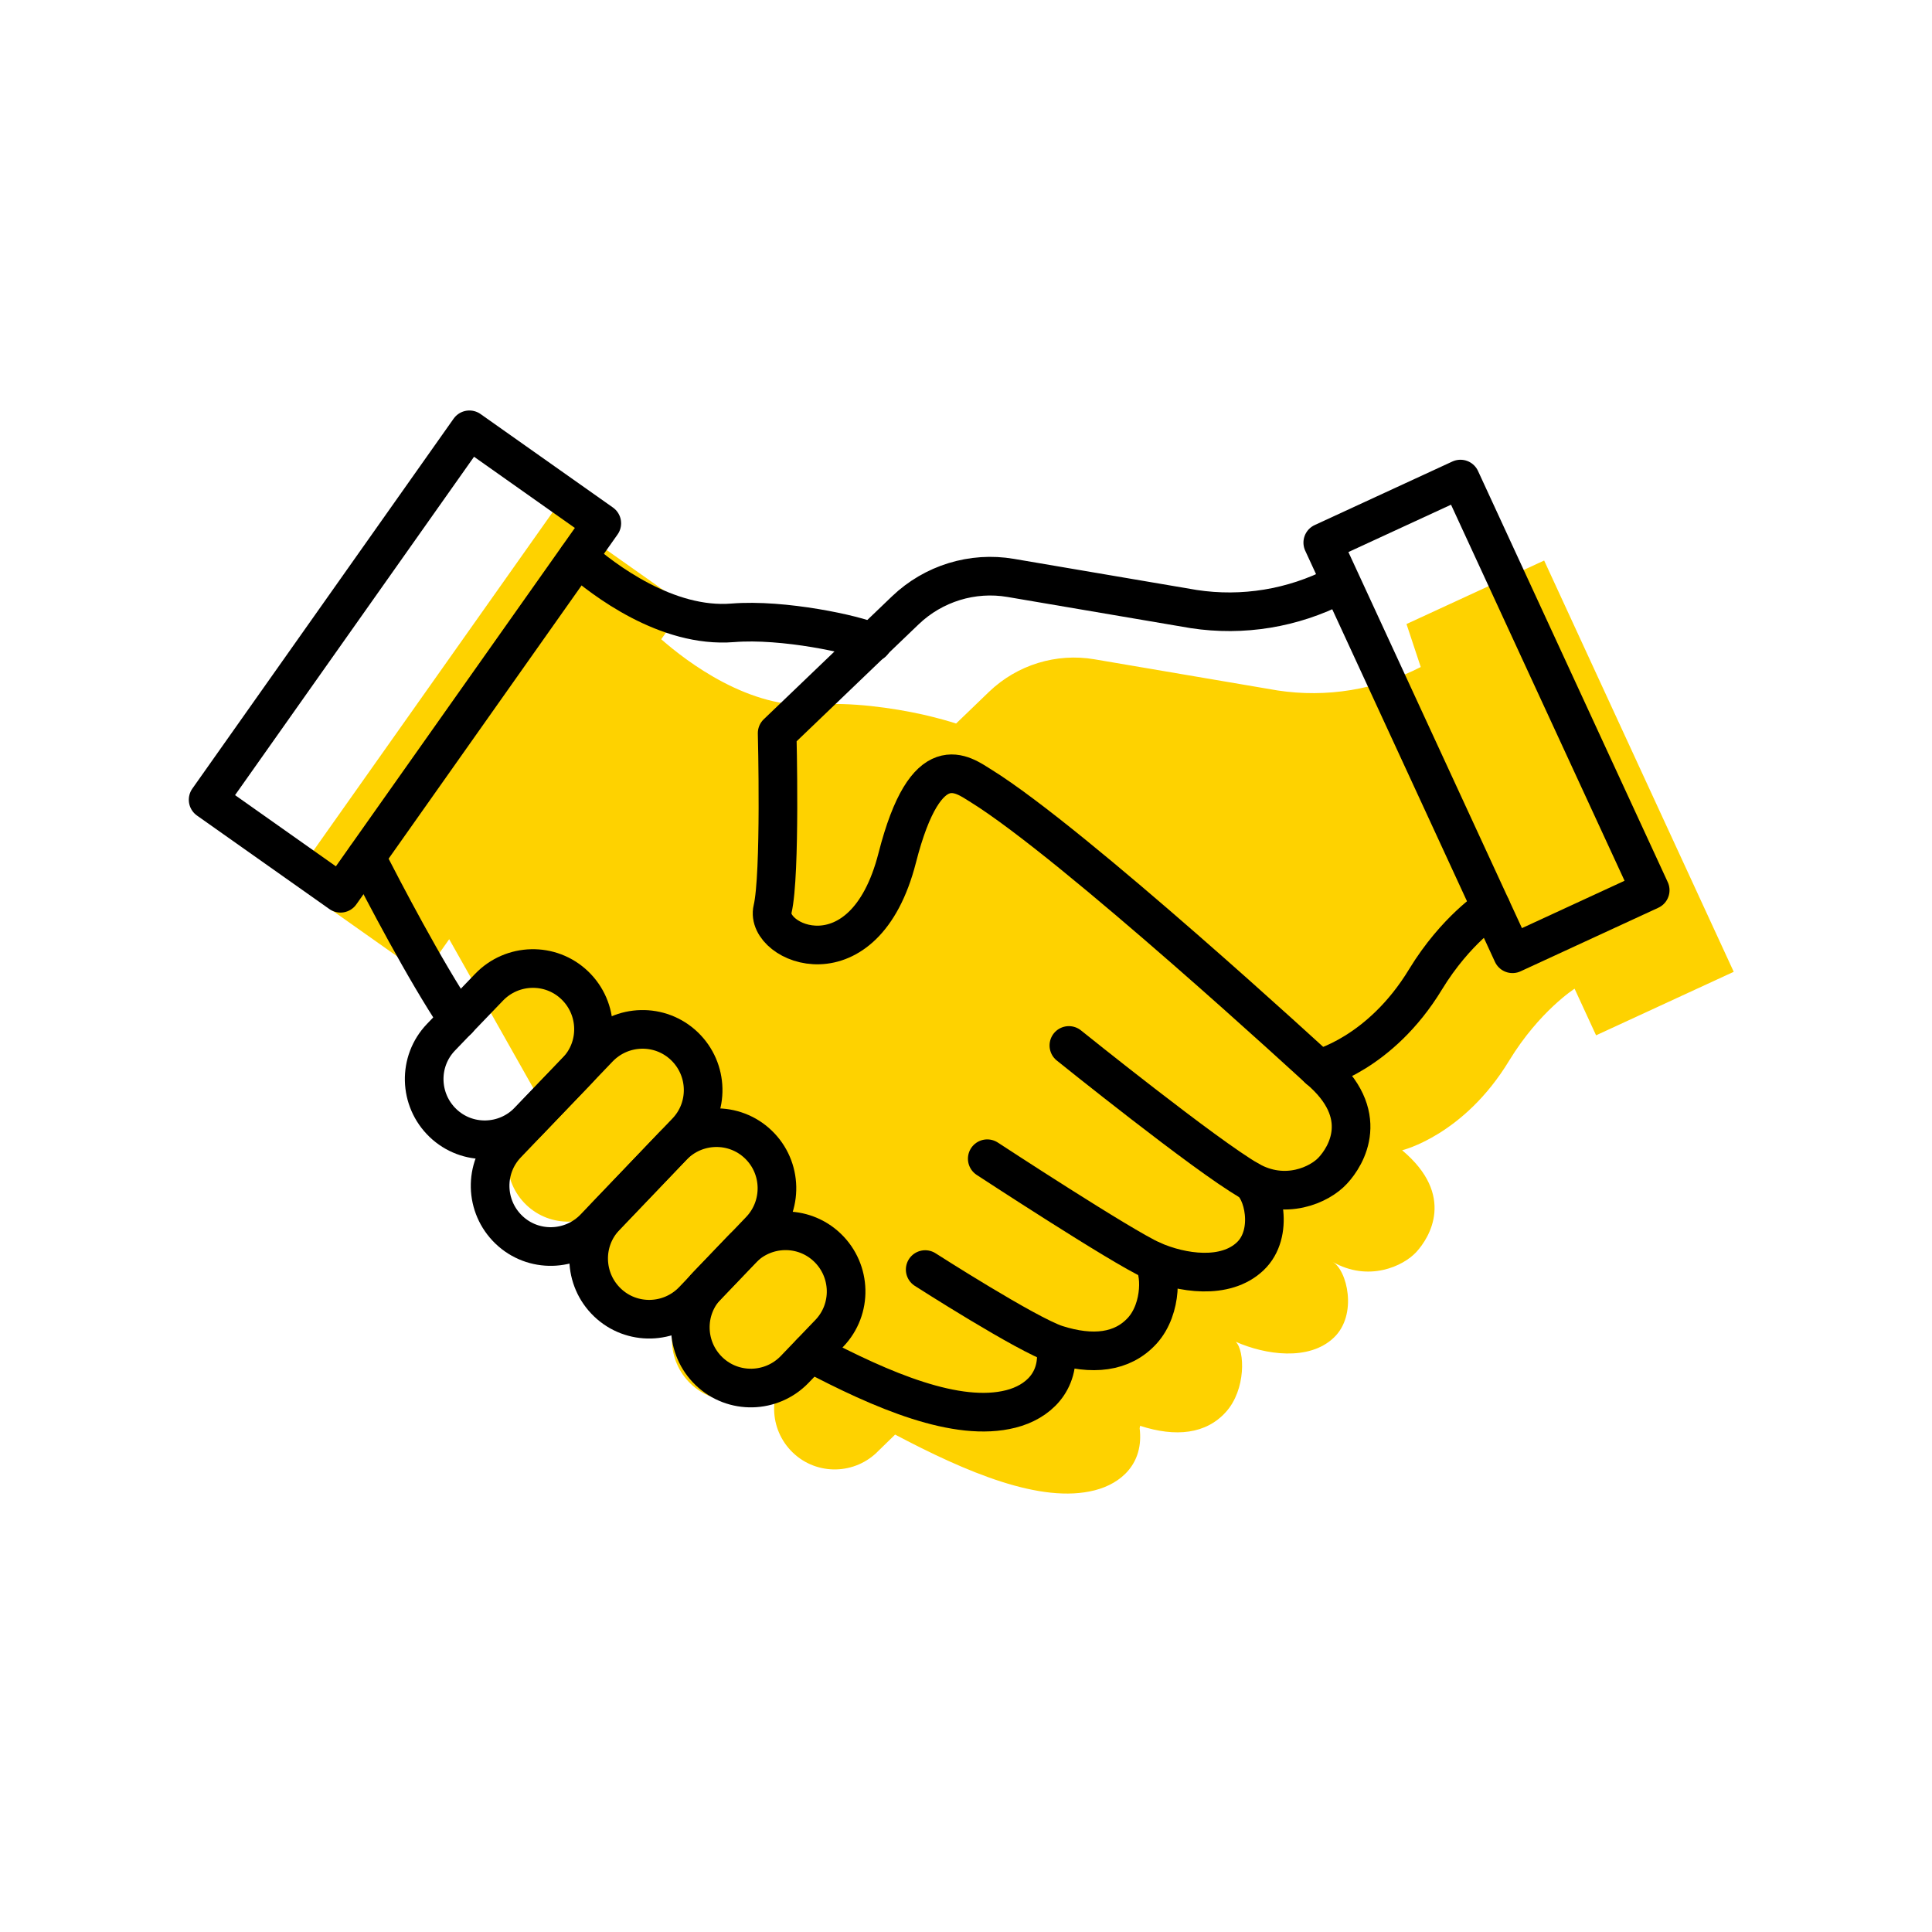 <?xml version="1.0" encoding="utf-8"?>
<!-- Generator: Adobe Illustrator 27.8.0, SVG Export Plug-In . SVG Version: 6.00 Build 0)  -->
<svg version="1.1" id="Layer_1" xmlns="http://www.w3.org/2000/svg" xmlns:xlink="http://www.w3.org/1999/xlink" x="0px" y="0px"
	 viewBox="0 0 800 800" style="enable-background:new 0 0 800 800;" xml:space="preserve">
<style type="text/css">
	.st0{fill:#FED200;}
	.st1{fill:none;stroke:#000000;stroke-width:16;stroke-linecap:round;stroke-linejoin:round;stroke-miterlimit:10;}
</style>
<path class="st0" d="M651.9,409.6 M382.2,295.9c-12.5-2.8-30.4-5.3-44.3-4.1c-27.3,2.2-53.5-17.8-64.1-27.1l0,0l9.9-14L228.9,212
	L120.7,365.1l54.8,38.7l10.5-14.9l38,67.3l-6.9,7.2c-9.6,10-9.2,25.9,0.8,35.5v0c10,9.6,25.9,9.2,35.5-0.8l-9,9.4
	c-9.6,10-9.2,25.9,0.8,35.5l0,0c10,9.6,25.9,9.2,35.5-0.8l4.5-4.7c-9.6,10-9.2,25.9,0.8,35.5l0,0c10,9.6,25.9,9.2,35.5-0.8l6-6.2
	c-9.6,10-9.2,25.9,0.8,35.5h0c10,9.6,25.9,9.2,35.5-0.8l7.7-7.5l-1.1,0.7c29.7,15.7,60.6,28.9,82.9,23.2c11-2.8,20.4-11.1,18.6-25.7
	l0.2-1c14.8,4.8,27.3,3.4,35.5-5.7c8.4-9.3,7.9-25.4,4.1-29.1c12.2,5.4,30.3,8.1,40.6-1.7c10-9.5,5.5-28.1-0.5-31.4
	c14.9,8.5,29.3,1.8,34.7-4.1c5.4-5.9,16.4-23.4-5.9-42.1c0,0,25.5-6.1,44.3-37.1c12.5-20.5,27.1-29.8,27.1-29.8l8.9,19.3l57-26.3
	l-78.5-170.3l-57,26.3l5.9,17.8c-18.3,9.4-39,12.8-59.3,9.7l-75.8-12.9c-15.8-2.7-32,2.3-43.6,13.4l-13.7,13.2
	C393.2,298.7,388.3,297.3,382.2,295.9l13.4,3.9"/>
<g>
	<path class="st1" d="M238,408L238,408c-10-9.6-25.9-9.2-35.5,0.8l-19.9,20.7c-9.6,10-9.2,25.9,0.8,35.5h0c10,9.6,25.9,9.2,35.5-0.8
		l19.9-20.7C248.4,433.5,248,417.6,238,408z"/>
	<path class="st1" d="M283.4,433.2L283.4,433.2c-10-9.6-25.9-9.2-35.5,0.8l-38,39.7c-9.6,10-9.2,25.9,0.8,35.5l0,0
		c10,9.6,25.9,9.2,35.5-0.8l38-39.7C293.8,458.7,293.4,442.8,283.4,433.2z"/>
	<path class="st1" d="M314,473.9L314,473.9c-10-9.6-25.9-9.2-35.5,0.8l-27.8,29.1c-9.6,10-9.2,25.9,0.8,35.5l0,0
		c10,9.6,25.9,9.2,35.5-0.8l27.8-29.1C324.3,499.4,324,483.5,314,473.9z"/>
	<path class="st1" d="M342.6,516.6L342.6,516.6c-10-9.6-25.9-9.2-35.5,0.8l-14.3,14.9c-9.6,10-9.2,25.9,0.8,35.5h0
		c10,9.6,25.9,9.2,35.5-0.8l14.3-14.9C353,542.1,352.6,526.2,342.6,516.6z"/>
	<path class="st1" d="M335.7,560.2c29.7,15.7,60.6,28.9,82.9,23.2c11-2.8,20.4-11.1,18.6-25.7"/>
	<path class="st1" d="M281,524.7"/>
	<path class="st1" d="M151.6,355c7.2,14,24.2,46.7,38,67.3"/>
	<path class="st1" d="M546,442.6c22.3,18.8,11.4,36.2,5.9,42.1c-5.4,5.9-19.8,12.6-34.7,4.1c-17.7-10.1-74.6-55.9-74.6-55.9"/>
	<path class="st1" d="M239.3,230.8c10.6,9.3,36.8,29.3,64.1,27.1c20.9-1.7,50.8,4.8,57.9,8.1"/>
	<path class="st1" d="M517.2,488.8c5.9,3.3,10.5,21.9,0.5,31.4c-10.3,9.8-28.4,7.1-40.6,1.7c-12.6-5.6-68.3-42.1-68.3-42.1"/>
	<path class="st1" d="M477.1,521.9c3.7,3.7,4.3,19.8-4.1,29.1c-8.3,9.1-20.7,10.4-35.5,5.7c-12.3-4-54.4-31-54.4-31"/>
	
		<rect x="584.1" y="203" transform="matrix(0.908 -0.419 0.419 0.908 -67.691 285.098)" class="st1" width="62.8" height="187.5"/>
	
		<rect x="134.2" y="180.3" transform="matrix(-0.817 -0.577 0.577 -0.817 146.611 594.618)" class="st1" width="67.1" height="187.5"/>
	<path class="st1" d="M553.6,242.5L553.6,242.5c-18.3,9.4-39,12.8-59.3,9.7l-75.8-12.9c-15.8-2.7-32,2.3-43.6,13.4l-53.1,50.9
		c0,0,1.5,58.6-1.9,72.9c-3.4,14.3,37.9,32.2,51.6-21.2c12-47,27.2-34.5,34.7-29.9C444.6,349.2,546,442.6,546,442.6
		s25.5-6.1,44.3-37.1c12.5-20.5,27.1-29.8,27.1-29.8"/>
</g>
</svg>
